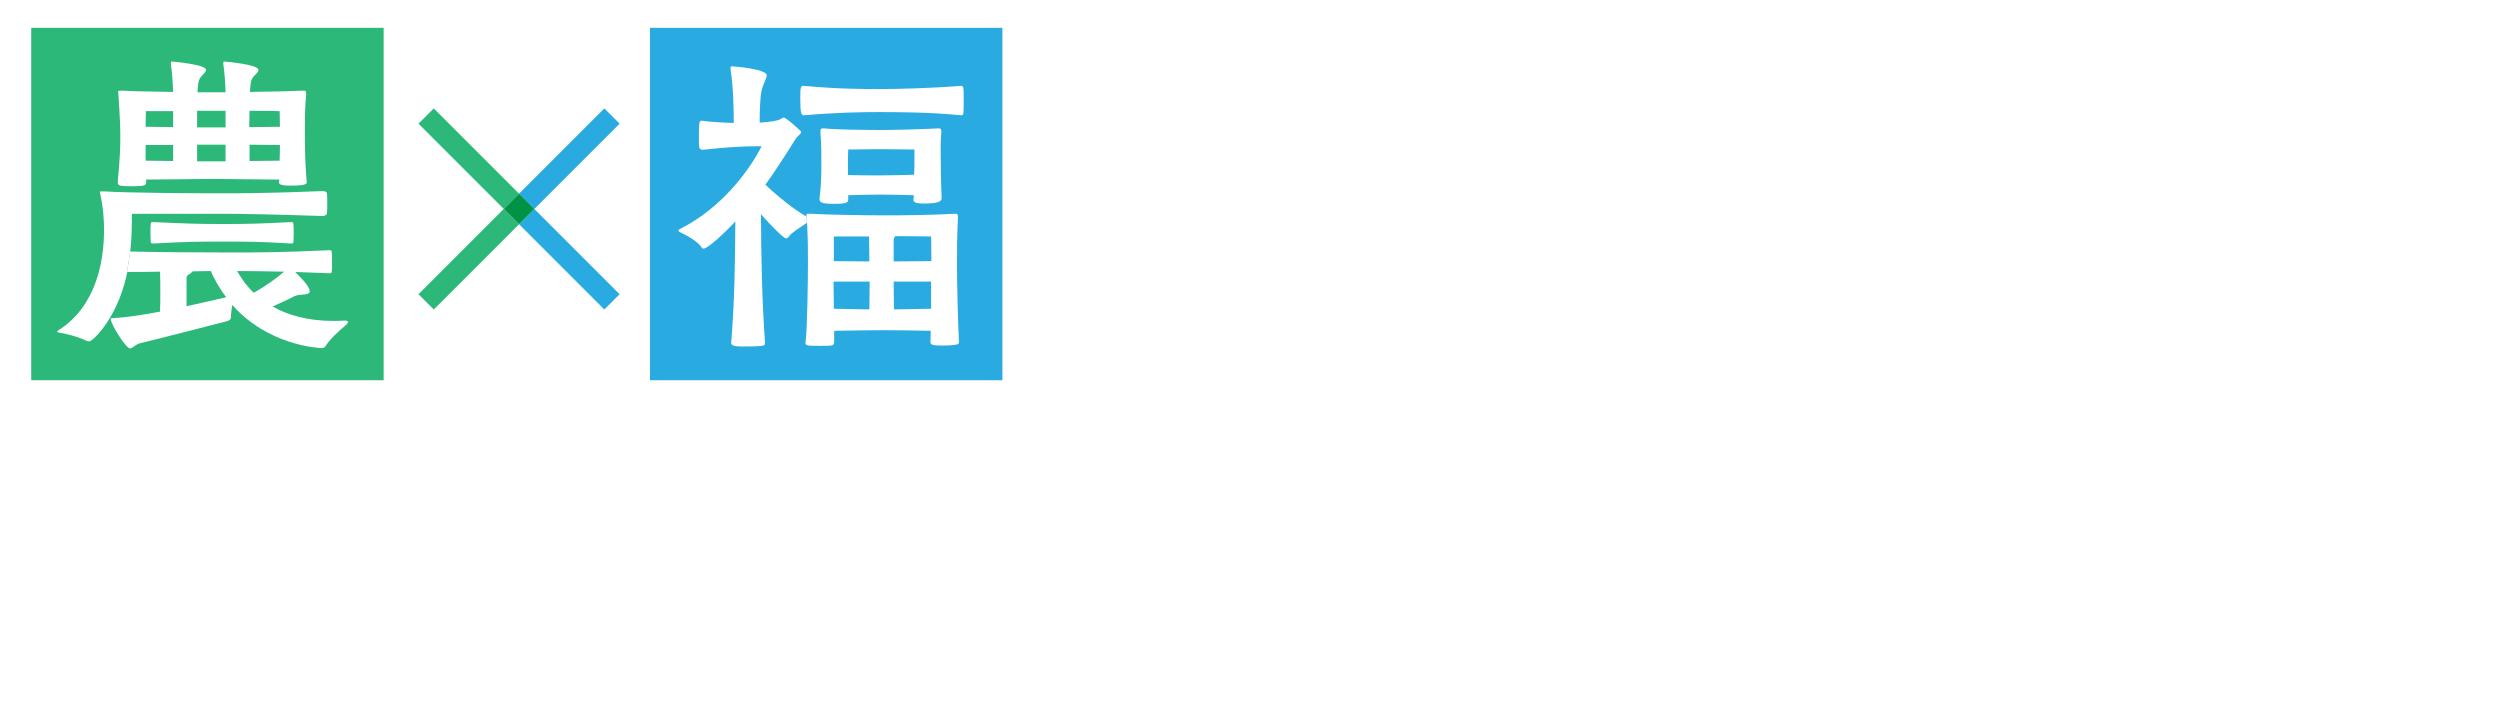 <?xml version="1.0" encoding="UTF-8"?><svg id="_修正後" xmlns="http://www.w3.org/2000/svg" xmlns:xlink="http://www.w3.org/1999/xlink" viewBox="0 0 566.969 161.312"><defs><style>.cls-1{fill:none;}.cls-2{fill:#009245;}.cls-3{fill:#fff;}.cls-4{fill:#29abe2;}.cls-5{fill:#2cb879;}.cls-6{filter:url(#drop-shadow-1);}.cls-7{isolation:isolate;}</style><filter id="drop-shadow-1" filterUnits="userSpaceOnUse"><feOffset dx="0" dy="0"/><feGaussianBlur result="blur" stdDeviation="15.06"/><feFlood flood-color="#3a30c1" flood-opacity=".3"/><feComposite in2="blur" operator="in"/><feComposite in="SourceGraphic"/></filter></defs><g class="cls-6"><g class="cls-7"><path class="cls-3" d="m66.692,123.875H25.031s.186,2.728.186,8.121v.683h41.476v3.844h-6.944c3.224,2.107,4.03,2.789,4.03,3.161,0,.187-.186.311-.62.311-.248,0-.62-.062-1.116-.187,0,0-2.914,1.922-6.572,3.782,2.914,1.363,7.068,2.294,12.709,2.294.806,0,1.612,0,2.48-.062,0,0-3.906,3.224-5.084,4.96-.124.186-.31.31-.62.31-10.043-.743-15.561-4.525-18.599-8.369-.062.682-.062,1.55-.062,2.17v.806c0,.248-.124.311-.31.372-1.798.496-9.919,2.728-19.467,4.216v.248c0,.93-.31,1.55-.744,1.55-.31,0-.682-.372-.992-1.24-.744-1.983-2.108-5.207-2.108-5.207,2.852-.187,6.2-.683,9.547-1.302v-7.812h-7.253c-1.116,8.741-5.704,13.763-6.076,13.763-.124,0-.186-.062-.372-.124-1.364-.682-6.2-1.426-6.2-1.426,6.448-5.456,7.254-12.089,7.254-16.429v-.559c-.062-3.905-.248-12.213-.248-12.213h47.365v4.34Zm-3.472-6.076h-5.394v-1.239h-31.37v1.239h-5.394v-18.971h12.275v-.93s0-1.364-.186-3.162c6.447,0,7.067.496,7.067.992,0,.434-.62.93-1.612,1.054-.124.744-.124,1.612-.124,2.046h6.758v-.93s0-1.364-.186-3.162c6.138,0,7.005.434,7.005.93,0,.435-.558.992-1.612,1.116-.124.744-.124,1.612-.124,2.046h12.896v18.971Zm-36.764-15.127v3.224h6.882v-3.224h-6.882Zm0,6.819v3.534h6.882v-3.534h-6.882Zm35.648,20.583H27.882v-3.72h34.222v3.72Zm-24.489,6.448v6.757c3.162-.619,5.952-1.302,7.812-1.798-1.24-1.859-1.922-3.657-2.356-4.959h-5.456Zm.868-33.851v3.224h6.758v-3.224h-6.758Zm0,6.819v3.534h6.758v-3.534h-6.758Zm9.795,27.031c.558,1.363,1.55,3.037,3.286,4.587,3.162-1.735,5.766-3.72,6.82-4.587h-10.105Zm2.046-33.851v3.224h7.501v-3.224h-7.501Zm0,6.819v3.534h7.501v-3.534h-7.501Z"/><path class="cls-3" d="m129.715,109.739h-13.267c-.496,1.055-1.488,3.038-2.666,4.96h13.701v4.464h-20.955v3.286h17.731v4.525h-17.731v3.472h23v4.96l-21.079-.248c4.216,3.1,12.399,7.997,24.303,9.857,0,0-4.712,2.914-5.828,4.464-.062.124-.186.186-.31.186-.496,0-10.478-2.418-20.335-10.85.124,2.356.248,5.332.248,7.254v5.084h-5.89v-5.021c0-1.427.124-4.526.248-7.006-9.981,8.617-19.777,10.85-20.273,10.85-.062,0-.186-.062-.248-.124-1.054-1.302-5.89-3.968-5.89-3.968,11.531-2.17,19.715-7.439,23.869-10.726l-20.707.186.062-4.897h22.939v-3.472h-17.669v-4.525h17.669v-3.286h-21.141v-4.464h13.639c-.744-1.859-1.736-3.72-2.418-4.96h-13.205v-4.835h9.857c-1.922-3.473-4.34-6.076-4.34-6.076l4.835-2.231s3.596,4.34,5.394,8.308h2.604v-4.092s0-3.162-.186-5.58c0,0,4.898.186,6.076.372.682.062,1.054.372,1.054.744s-.434.743-1.488.991c-.124,1.551-.124,3.782-.124,3.782v3.782h4.711v-4.154s0-3.224-.186-5.518c0,0,4.836.186,6.076.372.62.062.992.372.992.744s-.434.743-1.488.991c-.062,1.488-.062,3.782-.062,3.782v3.782h2.852c3.596-4.588,4.464-8.494,4.464-8.494,0,0,3.906,1.488,5.704,2.48.496.31.744.619.744.867,0,.372-.434.62-1.178.62-.31,0-.62-.062-.992-.124,0,0-1.364,2.418-2.914,4.65h9.795v4.835Zm-32.982,0c.682,1.24,1.55,2.977,2.232,4.96h8.989c.93-1.736,1.736-3.472,2.294-4.96h-13.515Z"/><path class="cls-3" d="m165.491,128.277c-1.736,8.556-6.51,18.289-21.451,23.683-.062,0-.124.062-.248.062-.062,0-.186-.062-.248-.124-1.488-1.922-6.386-4.526-6.386-4.526,14.817-3.409,20.397-10.973,22.381-19.095h-15.561v-5.27h16.429c.186-1.798.186-4.216.186-4.401,0-1.055-.062-2.108-.124-3.162,0,0,5.704.248,6.695.31,1.178.124,1.86.559,1.86.992,0,.496-.682,1.054-2.355,1.302-.124,1.488-.186,3.162-.372,4.96h18.847c-.062,7.13-.62,13.887-1.674,18.165-1.798,7.191-7.129,9.176-13.267,9.176-1.488,0-3.038-.124-4.588-.311-.248,0-.372-.124-.434-.31-.558-2.232-4.03-6.572-4.03-6.572,2.604.496,5.828,1.24,8.742,1.24,7.563,0,8.741-4.277,8.989-16.119h-13.391Zm24.675-6.386h-6.138v-8.308h-38.624v8.246h-5.952v-13.516h32.672c1.178-1.798,4.525-7.13,5.952-12.709,0,0,5.146,1.302,6.571,1.922.744.31,1.178.744,1.178,1.054,0,.435-.496.682-1.612.682h-.62c-1.55,3.597-3.782,7.13-5.146,9.052h11.717v13.577Zm-39.802-14.507c-2.294-5.704-5.642-9.424-5.642-9.424l5.518-1.922s3.41,4.092,5.704,9.237l-5.58,2.108Zm12.709-.187c-1.364-6.137-4.216-10.415-4.216-10.415l5.518-1.24s3.224,4.464,4.525,10.044l-5.828,1.611Z"/><path class="cls-3" d="m251.948,108.004c-.062,9.113.186,26.968-1.426,34.408-1.178,5.518-4.154,7.625-8.618,7.625-2.294,0-2.48-.186-2.542-.558-.186-1.302-1.55-4.092-2.355-5.58-2.294,4.092-5.456,7.254-5.89,7.254-.062,0-.186,0-.248-.062-1.364-.93-6.138-1.798-6.138-1.798,2.604-1.611,4.711-3.596,6.448-5.89-4.464,1.24-11.656,2.79-18.103,3.782v.186c0,1.055-.372,1.612-.744,1.612-.31,0-.682-.31-.93-.992-.682-1.798-1.736-5.579-1.736-5.579,3.348-.187,7.13-.683,10.664-1.24v-3.968l-8.928.124v-4.216l8.928-.124v-3.658h-3.906v1.427h-4.278v-18.972h8.184v-2.913h-9.299v-4.278h9.299v-2.604c-2.418.186-4.774.31-6.944.372-.248,0-.372-.062-.434-.248-.186-.868-1.178-2.542-1.736-3.472-.868,3.1-2.17,7.377-3.844,11.655.682.062,1.24.124,1.302.124.93.124,1.364.434,1.364.743,0,.372-.496.744-1.488,1.055-.062.93-.062,2.666-.062,2.666l-.124,36.453h-5.642l.186-23.248.248-8.37c-.124.311-2.232,5.084-2.728,5.084-.062,0-.124-.062-.186-.124-1.178-1.24-4.897-2.914-4.897-2.914,5.021-6.138,9.485-18.165,10.787-26.968.186,0,7.068,1.115,7.068,2.17,0,.371-.62.682-1.736.743l-.124.311c.806.062,1.736.062,2.666.062,5.766,0,13.082-.806,16.677-2.294.372.559,2.046,2.729,2.79,4.154.124.31.186.558.186.744,0,.372-.186.619-.558.619s-.93-.247-1.488-.93c-1.798.435-4.092.806-6.571,1.116v3.1h9.671v3.41h3.286v-3.472c0-3.658-.062-7.563-.186-9.114,0,0,4.464.311,5.89.435.806.062,1.178.372,1.178.744s-.496.806-1.488.991c-.062,2.356-.062,7.006-.124,10.416h8.68Zm-35.524,7.439v3.286h4.03v-3.286h-4.03Zm0,6.758v3.533h4.03v-3.533h-4.03Zm8.494-6.758v3.286h4.339v-3.286h-4.339Zm0,6.758v3.533h4.339v-3.533h-4.339Zm.124-13.329v2.913h8.493v18.785h-4.278v-1.24h-4.215v3.596l8.183-.123v4.215l-8.183.124v3.162c3.968-.744,7.067-1.488,8.121-1.859l-.124,1.983c4.587-8.493,4.835-19.467,4.897-27.217h-3.472v-4.339h-9.423Zm18.103,4.339c-.186,8.494-.496,20.335-5.766,30.007,1.426.434,2.852.806,4.154.806,4.278,0,5.084-2.294,5.27-30.812h-3.658Z"/><path class="cls-3" d="m287.073,113.707c-1.116,12.647-4.898,27.961-22.877,37.632-.062.062-.186.062-.248.062s-.124,0-.186-.062c-1.612-1.735-6.51-4.277-6.51-4.277,18.847-8.369,22.381-21.141,23.435-33.354h-19.033v-6.014h19.405c0-.062.31-8.493.31-9.795,0-.93,0-1.86-.062-2.542,6.82.31,8.37.434,8.37,1.24,0,.434-.558.867-1.674,1.054-.062.558-.187,2.046-.187,2.666-.062,1.363-.247,4.649-.371,7.377h21.636c-.124,8.804-.124,24.799-2.107,32.486-1.922,7.563-7.191,9.981-14.383,9.981-1.736,0-3.596-.124-5.518-.372-.187,0-.311-.124-.372-.31-.559-2.356-3.906-7.315-3.906-7.315,2.729.619,6.448,1.611,9.857,1.611,3.534,0,6.695-1.115,7.812-5.021,1.674-6.075,2.046-16.925,2.17-25.047h-15.561Z"/><path class="cls-3" d="m371.36,109.554h-23.436v7.006h9.61c.434,0,.867-.559,1.302-.559.186,0,4.711,2.914,4.711,3.906,0,.434-.682.62-1.426.806,0,0-3.037,8.184-12.151,16.367,5.58,3.286,13.268,6.075,23.683,7.067,0,0-5.021,3.72-6.323,5.766-.062.124-.186.187-.31.187-.683,0-12.338-2.232-22.071-9.052-10.291,7.254-21.885,9.857-22.629,9.857-.124,0-.248-.062-.31-.187-1.054-1.611-6.262-5.207-6.262-5.207,10.602-1.55,18.475-4.836,24.24-8.556-6.385-5.952-9.299-12.213-10.353-15.003h-5.952v-5.394h18.041v-7.006h-23.001v-5.704h23.001v-2.728s0-3.472-.186-5.89c0,0,5.579.124,7.191.372.744.124,1.115.434,1.115.744,0,.434-.558.93-1.798,1.178-.062,1.674-.124,4.092-.124,4.092v2.231h23.436v5.704Zm-35.339,12.399c1.179,2.666,3.72,7.191,8.866,11.469,7.005-5.827,9.361-11.469,9.361-11.469h-18.228Z"/><path class="cls-3" d="m432.803,116.125h-20.211c-.062,1.178-.187,2.418-.311,3.596h22.071v4.836h-22.815l-.743,3.348h14.816c.311,0,.559-.372.931-.372.434,0,3.844,2.729,3.844,3.286,0,.434-.559.62-1.302.806-1.116,2.542-3.038,6.51-6.758,10.416,4.029,1.983,8.865,3.224,14.321,3.72,0,0-4.34,3.533-5.456,5.083-.062.062-.186.124-.372.124h-.124c-5.146-1.115-9.299-2.852-12.771-5.146-5.951,4.216-12.337,5.642-12.398,5.642-.187,0-.311-.062-.372-.124-.744-1.115-3.844-3.224-5.022-4.029-.248.31-2.976,3.1-3.596,3.1-.062,0-.124,0-.186-.062-1.054-.868-4.278-2.046-5.642-2.542-1.55,2.355-4.588,2.976-7.874,2.976h-.992c-.186,0-.371-.062-.371-.248-.248-1.612-2.853-5.951-2.853-5.951,1.674.186,3.224.434,4.464.434,1.736,0,2.852-.434,2.852-2.108v-13.391c-1.239.496-2.665.992-4.215,1.55-.062,1.116-.372,1.612-.744,1.612-.311,0-.62-.248-.868-.744-.868-1.55-2.542-5.704-2.542-5.704,3.162-.806,5.952-1.674,8.369-2.542v-10.849h-6.881v-5.271h6.881v-7.997s0-2.976-.186-4.649c0,0,4.773.31,6.447.495.868.062,1.364.435,1.364.807s-.558.806-1.736.991c-.062.744-.124,2.418-.124,2.418v7.936h5.146v5.271h-5.146v8.617c2.17-.992,3.782-1.798,4.712-2.294v1.798c0,1.178,0,2.728.187,3.472v.124c0,.124-.062.187-.187.248-1.611.806-3.1,1.55-4.712,2.294v10.663c0,3.038.124,5.332.124,5.766,0,1.426-.247,2.542-.682,3.472,9.361-5.703,13.268-14.196,14.879-22.442h-7.936v-4.836h8.618c.124-1.239.186-2.418.248-3.596h-7.502v-4.712h4.464c-.992-2.913-3.224-5.703-3.224-5.703l4.712-1.426s2.541,3.348,3.472,6.386l-2.729.743h7.254c-.682-3.348-2.728-6.819-2.728-6.819l4.835-1.116s2.108,3.844,2.79,7.006l-3.657.93h6.199c1.116-2.046,2.728-5.27,3.72-8.865,0,0,4.526,1.116,5.766,1.55.559.187.868.496.868.807s-.372.619-1.426.619h-.311c-.867,2.108-2.107,4.216-3.1,5.89h6.448v4.712Zm-33.23-12.709c-.186,0-.372,0-.434-.187-.435-1.426-2.977-4.773-2.977-4.773,1.55.062,3.101.062,4.588.062,13.825,0,25.791-1.612,27.961-2.418,0,0,3.409,3.905,4.092,4.836.062.124.124.31.124.495,0,.311-.187.683-.62.683s-.992-.248-1.86-.931c-3.781.62-16.801,1.984-30.874,2.232Zm.992,43.459c5.518-.93,9.795-2.604,13.081-4.649-2.17-2.17-3.906-4.649-5.208-7.378-1.798,4.278-4.34,8.37-7.873,12.027Zm12.151-14.507c1.115,2.604,2.852,4.836,5.083,6.695,2.729-2.479,4.154-5.021,4.774-6.695h-9.857Z"/><path class="cls-3" d="m494.989,104.656h-23.931v2.852h17.545v12.213h-5.642v-1.239h-11.903v3.037h18.412v6.82h6.634v4.525h-6.634v9.176h-5.579v-1.922h-12.833c.062,1.859.124,3.161.124,3.533,0,4.774-3.597,7.378-10.478,7.378-.931,0-1.922,0-2.977-.124-.186,0-.434-.124-.495-.31-.435-1.612-3.845-5.891-3.845-5.891,3.038.435,5.456.683,7.316.683,3.224,0,4.773-.744,4.773-2.914v-2.355h-18.847v-4.092h18.847v-3.286h-24.799v-4.34h24.799v-2.852h-18.475v-4.03h18.475v-3.037h-11.346v1.239h-5.394v-12.213h16.739v-2.852h-23.683v-4.588h23.683v-.868s-.062-2.108-.187-4.401c5.271.31,7.874.495,7.874,1.239,0,.435-.868.931-1.983,1.178-.124,1.055-.124,2.542-.124,2.542v.311h23.931v4.588Zm-40.856,6.509v3.473h11.346v-3.473h-11.346Zm16.926,0v3.473h11.903v-3.473h-11.903Zm0,14.384v2.852h12.833v-2.852h-12.833Zm0,7.191v3.286h12.833v-3.286h-12.833Z"/><path class="cls-3" d="m555.811,109.739h-13.268c-.495,1.055-1.487,3.038-2.665,4.96h13.701v4.464h-20.955v3.286h17.73v4.525h-17.73v3.472h23.001v4.96l-21.079-.248c4.216,3.1,12.399,7.997,24.303,9.857,0,0-4.712,2.914-5.828,4.464-.062.124-.186.186-.31.186-.496,0-10.478-2.418-20.335-10.85.124,2.356.248,5.332.248,7.254v5.084h-5.89v-5.021c0-1.427.124-4.526.248-7.006-9.981,8.617-19.777,10.85-20.273,10.85-.062,0-.186-.062-.247-.124-1.055-1.302-5.89-3.968-5.89-3.968,11.531-2.17,19.715-7.439,23.868-10.726l-20.707.186.062-4.897h22.938v-3.472h-17.669v-4.525h17.669v-3.286h-21.141v-4.464h13.639c-.743-1.859-1.735-3.72-2.418-4.96h-13.205v-4.835h9.857c-1.922-3.473-4.34-6.076-4.34-6.076l4.836-2.231s3.596,4.34,5.394,8.308h2.604v-4.092s0-3.162-.187-5.58c0,0,4.897.186,6.076.372.682.062,1.054.372,1.054.744s-.435.743-1.488.991c-.124,1.551-.124,3.782-.124,3.782v3.782h4.712v-4.154s0-3.224-.186-5.518c0,0,4.835.186,6.075.372.62.062.992.372.992.744s-.435.743-1.488.991c-.062,1.488-.062,3.782-.062,3.782v3.782h2.852c3.596-4.588,4.464-8.494,4.464-8.494,0,0,3.905,1.488,5.703,2.48.496.31.744.619.744.867,0,.372-.434.62-1.178.62-.31,0-.62-.062-.992-.124,0,0-1.363,2.418-2.913,4.65h9.795v4.835Zm-32.982,0c.683,1.24,1.551,2.977,2.232,4.96h8.989c.93-1.736,1.736-3.472,2.294-4.96h-13.516Z"/></g><g><rect class="cls-4" x="147.408" y="6.308" width="79.922" height="79.922"/><g class="cls-7"><path class="cls-3" d="m257.832,63.59c1.773,3.262,6.099,6.099,11.489,7.092,2.553.426,6.241.638,10.284.638,9.291,0,20.709-.922,26.809-1.844,0,0-3.333,4.823-3.901,7.376-.07.284-.212.354-.496.354-4.822.425-12.766.851-20.142.851-9.22,0-20-.071-27.164-8.652,0,0-4.113,4.113-8.652,7.588.142.426.284.851.284,1.135,0,.567-.284.851-.638.851-.284,0-.709-.213-1.206-.709-1.347-1.418-5.035-6.312-5.035-6.312,5.177-2.34,11.844-7.943,11.844-7.943v-15.887h-9.433v-6.383h15.958v21.844Zm-2.837-31.206c-3.901-6.099-10.993-11.49-10.993-11.49l5.106-4.113s6.596,4.752,11.348,10.497l-5.461,5.106Zm47.518-6.17h-18.227v3.83h14.894v24.468h-6.241v-1.773h-8.652v4.964h18.937v5.39h-18.937v6.1h-6.312v-6.1h-17.376v-5.39h17.376v-4.964h-7.943v2.198h-6.241v-24.894h14.185v-3.83h-16.454v-5.39h16.454v-.354s0-3.333-.212-5.39c0,0,6.099.213,7.447.426.78.142,1.206.496,1.206.922s-.639.922-1.986,1.135c-.142,1.063-.142,2.979-.142,2.979v.284h18.227v5.39Zm-32.482,8.369v4.539h7.943v-4.539h-7.943Zm0,8.865v4.752h7.943v-4.752h-7.943Zm14.256-8.865v4.539h8.652v-4.539h-8.652Zm0,8.865v4.752h8.652v-4.752h-8.652Z"/><path class="cls-3" d="m375.713,26.568h-15.39v3.404h12.766v4.114h-12.766v3.617h12.766v4.113h-12.766v3.83h16.596v4.751h-31.561v1.986h-5.958l.213-17.66c-1.844,2.27-2.482,3.121-2.766,3.121-.071,0-.142,0-.213-.071-1.348-.922-5.958-2.27-5.958-2.27.497-.426,1.064-.851,1.49-1.348h-2.767v11.064c2.979-1.064,5.036-2.057,6.241-2.624,0,0-.142,1.702-.142,3.333,0,1.063.071,2.057.213,2.553v.142c0,.355-.497.638-6.312,2.979v11.915c0,3.475.213,6.099.213,6.596,0,6.596-4.113,8.652-9.929,8.652-.497,0-1.064-.071-1.561-.071-.284,0-.497-.071-.567-.354-.497-2.127-3.759-6.738-3.759-6.738,2.127.284,3.9.497,5.39.497,2.27,0,3.617-.567,3.617-2.553v-15.461c-1.631.567-3.404,1.135-5.39,1.773v.497c0,1.063-.355,1.56-.78,1.56-.284,0-.639-.213-.852-.709-1.063-2.127-3.191-7.092-3.191-7.092,3.9-.852,7.305-1.773,10.213-2.625v-13.333h-8.228v-5.958h8.228v-9.22c0-1.135,0-2.837-.142-3.901,0,0,5.319.213,7.305.426.922.071,1.419.496,1.419.851,0,.426-.567.922-1.845,1.135-.07.78-.142,2.837-.142,2.837v7.873h5.106v3.546c5.461-6.241,8.795-14.114,9.574-16.951,0,0,5.107,1.277,6.029,1.489.922.284,1.348.638,1.348,1.064s-.71.851-2.199.851c-.354.78-.993,2.127-1.773,3.688h6.88c1.702-2.837,3.121-6.596,3.121-6.596,0,0,4.609.709,6.454,1.063.566.071.992.497.992.852,0,.425-.567.851-2.127.993-.497.922-1.348,2.34-2.199,3.688h15.106v4.681Zm-4.681,33.618c.354,0,.852-.425,1.276-.425.354,0,4.326,2.27,4.326,2.979,0,.497-.567.851-1.205,1.064-1.135,9.646-2.057,14.894-13.404,14.894-1.419,0-2.767-.071-4.114-.142-.496,0-.567,0-.638-.284-.354-1.631-4.114-6.028-4.114-6.028,3.334.567,6.029.922,8.228.922,5.461,0,7.305-1.348,7.73-8.227h-5.177c-.355.851-.639,1.702-.993,2.553,0,0-5.745-.354-6.384-.354,1.845-3.759,2.695-7.021,2.979-7.943h-6.241c-3.191,17.73-17.73,20.497-17.802,20.497-.142,0-.213,0-.284-.142-1.135-1.56-6.241-4.326-6.241-4.326,13.476-2.482,17.021-10.354,18.086-16.028h-11.986l-.071-5.249h27.093c.426,0,.78-.425,1.135-.425.213,0,2.767,1.489,3.759,2.34.355.284.567.567.567.78,0,.426-.638.639-1.276.852-.283.922-.567,1.773-.851,2.695h5.603Zm-25.674-33.618v3.404h9.078v-3.404h-9.078Zm0,7.518v3.617h9.078v-3.617h-9.078Zm0,7.73v3.83h9.078v-3.83h-9.078Z"/><path class="cls-3" d="m393.878,75.718c-2.838-5.249-3.688-11.49-3.688-17.164,0-.851.071-1.773.071-2.624.638-15.036,4.184-26.383,4.609-34.894,0-.354.071-.497.284-.497.07,0,.142,0,.283.071.354.071,5.815,1.418,7.802,2.127.709.213,1.135.638,1.135.993,0,.426-.567.852-2.057.922-1.206,5.958-5.248,18.936-5.745,28.156-.07.213-.213,1.348-.213,2.482,0,1.347.213,1.986.426,1.986.426,0,5.603-13.333,5.603-13.333,0,0,1.49,4.326,2.695,6.525-1.561,4.326-3.83,9.716-4.752,14.326-.213,1.064-.567,2.979-.567,5.319,0,1.135.071,2.411.284,3.688,0,.284-.071.567-.354.638l-5.815,1.277Zm24.255-19.007c-2.27,2.482-2.34,2.979-2.34,3.475,0,2.412,4.822,4.539,12.553,4.468,4.256,0,9.433-.993,14.61-2.908,0,0-.993,5.674-.993,7.943,0,.071-.07.142-.142.142-4.185,1.277-11.276,1.773-13.759,1.773-11.702,0-19.221-4.823-19.221-10.426,0-2.908,2.058-5.106,3.263-6.312l6.028,1.844Zm21.49-21.561c0,.284-.143.354-.284.425-4.113.709-9.646,1.206-15.035,1.206-4.752,0-9.362-.354-12.695-1.418l.283-6.383c0-.213.143-.354.284-.354h.142c3.05.851,6.737,1.206,10.709,1.206,5.319,0,11.135-.638,16.597-1.702v7.021Z"/><path class="cls-3" d="m501.545,36.001c-4.822,1.489-12.198,2.624-17.659,2.624-.567,0-1.135-.071-1.702-.071.142,8.156.354,12.057.709,16.596,6.809,1.915,16.88,7.589,21.489,12.057l-6.596,5.248c-.142.071-.213.142-.354.142,0,0-.071-.071-.142-.142-3.83-4.326-9.078-8.014-13.901-10.213-.425,7.447-6.737,11.773-14.185,11.773-7.376,0-15.532-4.327-15.532-10.639,0-2.411,1.986-9.787,17.021-9.787,1.773,0,3.547.071,5.178.284l-.071-.993c-.142-2.411-.496-7.092-.638-11.986-.354-9.149-.213-17.66-.497-22.412,8.156.284,9.93.567,9.93,1.489,0,.426-.639.993-1.986,1.206-.354,3.475-.496,7.021-.496,10.638.639.071,1.348.071,2.128.071,5.532,0,12.341-1.773,17.021-3.333l.283,7.447Zm-32.624,23.617c-4.397,0-8.015,1.206-8.015,3.688,0,3.191,5.958,4.042,8.085,4.042,4.114,0,6.667-2.34,7.093-6.809-2.128-.497-4.681-.922-7.163-.922Z"/><path class="cls-3" d="m522.758,24.583c-.07-.071-.07-.213-.07-.284,0-.142.142-.283.354-.283h.142c1.561.212,3.263.354,4.965.354,6.241,0,13.476-1.348,19.646-3.476.78-.283,1.063-.78,1.489-.78.497,0,6.525,4.184,6.525,5.248,0,.426-.567.638-1.561.993-5.958,5.532-13.263,12.199-18.795,17.234-.213.213-.354.355-.354.355,0,.071.071.071.071.071.142,0,.354-.142.496-.142,3.546-1.419,7.376-2.199,10.993-2.199,9.504,0,17.873,5.319,17.873,14.255,0,10.922-11.419,19.788-24.682,19.788-9.149,0-16.88-3.83-16.88-10.142,0-4.894,4.61-7.73,10-7.73,7.519,0,12.341,4.681,12.341,10.142v.284c8.085-2.199,11.348-8.015,11.348-11.915,0-8.724-9.717-8.795-11.418-8.795-7.164,0-16.597,2.412-24.54,12.341-.142.142-.283.213-.354.213-.142,0-.213,0-.354-.071l-6.312-3.688c-.142-.071-.212-.213-.212-.284,0-.142.07-.283.142-.354,4.822-4.397,9.007-7.589,11.915-10.071.426-.355.78-.638.992-.922,8.582-8.156,16.738-16.241,16.738-16.809q0-.071-.071-.071c-.142,0-.283.071-.567.142-5.461,1.985-10.992,3.404-16.241,3.404h-1.063l-2.554-6.809Zm15.745,43.546c0-.638-.07-5.39-6.1-5.39-3.404,0-3.475,1.986-3.475,2.411,0,2.908,4.965,4.185,9.007,4.185h.497c.07-.425.07-.78.07-1.206Z"/></g><g><rect class="cls-5" x="103.864" y="22.309" width="4.9" height="27.349" transform="translate(5.694 85.714) rotate(-45)"/><rect class="cls-5" x="92.639" y="56.337" width="27.349" height="4.9" transform="translate(-10.43 92.394) rotate(-45)"/><g><rect class="cls-4" x="126.667" y="45.112" width="4.9" height="27.349" transform="translate(-3.751 108.518) rotate(-45)"/><rect class="cls-4" x="115.443" y="33.534" width="27.349" height="4.9" transform="translate(12.373 101.839) rotate(-45)"/><rect class="cls-2" x="115.266" y="44.935" width="4.9" height="4.9" transform="translate(.972 97.116) rotate(-45)"/></g></g><g><rect class="cls-5" x="7.082" y="6.308" width="79.922" height="79.922"/><rect class="cls-1" x="44.7" y="25.127" width="6.455" height="3.771"/><path class="cls-1" d="m53.766,61.464c.798,1.378,1.958,3.191,3.771,4.932,2.756-1.523,5.512-3.554,6.89-4.786-4.061-.073-7.18-.145-10.662-.145Z"/><path class="cls-1" d="m43.685,61.536c-.073.145-.363.363-.653.58-.725.435-.725.58-.725.943v6.383c3.771-.798,7.035-1.595,8.994-2.031-1.741-2.321-2.901-4.496-3.481-5.947-1.306,0-2.684.073-4.134.073Z"/><path class="cls-1" d="m39.26,25.198h-6.165s-.072,1.668-.072,3.555l6.237.072v-3.626Z"/><rect class="cls-1" x="44.7" y="32.814" width="6.455" height="3.772"/><polygon class="cls-1" points="39.26 32.887 33.023 32.887 33.023 36.441 39.26 36.513 39.26 32.887"/><path class="cls-1" d="m63.413,25.198s-3.264-.072-6.818-.072c0,1.16-.073,2.465-.073,3.698l6.963-.072c0-1.814-.072-3.555-.072-3.555Z"/><path class="cls-1" d="m56.595,36.513l6.818-.072c.072-1.668.072-2.756.072-3.555l-6.89-.073v3.699Z"/><path class="cls-3" d="m29.831,42.243c3.119,0,3.336-.217,3.336-1.088l-.073-.435c3.264,0,13.128-.145,15.014-.145s12.04.145,15.231.145l-.073.58c0,.435.218.797,2.611.797,3.626,0,3.699-.435,3.699-.797,0-.145-.072-.363-.072-.653-.29-3.626-.363-6.166-.363-11.75,0-1.813,0-4.279.29-7.47v-.29c0-.435-.145-.581-.58-.581h-.29c-2.611.145-7.471.218-11.895.291.218-2.756.29-2.902,1.305-3.989.363-.363.653-.725.653-1.015,0-1.234-7.616-1.886-7.761-1.886s-.217,0-.217.29v.291c.29,2.03.435,4.061.507,6.382h-6.382c.218-2.828.29-2.974,1.305-4.061.363-.363.653-.725.653-1.015,0-1.234-7.616-1.886-7.761-1.886s-.218,0-.218.29v.291c.29,2.03.435,3.989.508,6.31-4.714-.073-9.647-.145-11.387-.291h-.508c-.435,0-.58.073-.58.291,0,.145.072.362.072.58.363,5.512.435,7.543.435,9.864,0,1.885-.072,4.642-.58,9.792v.29c0,.653.218.87,3.119.87Zm33.581-5.802l-6.818.072v-3.699l6.89.073c0,.798,0,1.886-.072,3.555Zm-6.818-11.315c3.554,0,6.818.072,6.818.072,0,0,.072,1.741.072,3.555l-6.963.072c0-1.233.073-2.538.073-3.698Zm-11.895,0h6.455v3.771h-6.455v-3.771Zm0,7.687h6.455v3.772h-6.455v-3.772Zm-11.605-7.616h6.165v3.626l-6.237-.072c0-1.886.072-3.555.072-3.555Zm-.072,7.688h6.237v3.626l-6.237-.072v-3.555Z"/><path class="cls-3" d="m66.096,50.367c-7.616.362-9.429.435-15.376.435-6.092,0-7.761-.073-15.957-.435h-.29c-.218,0-.363,0-.363,2.393,0,.798.073,1.596.073,2.031,0,.363.218.435.58.435,7.906-.435,10.082-.435,15.957-.435,5.512,0,7.906,0,15.376.435.29,0,.435-.073.435-.29.072-.435.072-1.234.072-2.031,0-.871,0-1.668-.072-2.104,0-.29-.073-.435-.435-.435Z"/><path class="cls-3" d="m78.208,72.706h-.217c-.798.073-1.668.073-2.394.073-5.947,0-10.444-1.378-13.781-3.264,1.741-.798,3.409-1.524,4.207-1.958.87-.508,1.378-.653,2.393-.725,1.088-.073,1.813-.145,1.813-.798,0-.87-1.233-2.321-3.264-4.352l7.761.291c.363,0,.508-.145.508-.363.073-.435.073-1.305.073-2.249,0-.87,0-1.74-.073-2.175-.072-.29,0-.435-.508-.435-11.75.508-15.594.508-23.137.508-6.891,0-16.827-.073-22.049-.218l-.899,5.713c.083-.356.172-.703.246-1.071,1.668,0,4.279,0,7.398-.072.073,1.377.073,2.974.073,4.569,0,1.523,0,3.118-.073,4.496-3.844.725-7.616,1.305-10.299,1.451-.508.073-.87-.073-.87.217,0,1.234,3.481,6.673,4.351,6.673.653,0,1.16-.87,2.249-1.16,2.538-.581,18.93-4.787,19.728-5.005.798-.218.943-.581.943-1.015,0-.871.145-1.814.29-2.684,7.978,9.067,19.293,9.791,20.381,9.791.29,0,.58-.145.798-.507,1.16-1.741,2.974-3.336,4.496-4.642.363-.29.58-.58.58-.725,0-.217-.218-.363-.725-.363Zm-35.902-3.264v-6.383c0-.363,0-.507.725-.943.29-.217.58-.435.653-.58,1.45,0,2.828-.073,4.134-.073.58,1.451,1.74,3.626,3.481,5.947-1.959.435-5.222,1.233-8.994,2.031Zm11.46-7.978c3.481,0,6.6.073,10.662.145-1.378,1.233-4.134,3.264-6.89,4.786-1.813-1.741-2.974-3.554-3.771-4.932Z"/><path class="cls-3" d="m29.904,48.481h20.671c3.989,0,11.677.145,22.629.508.435,0,.943-.29.943-.581.072-.507.072-1.377.072-2.248,0-.943,0-1.813-.072-2.321,0-.217-.363-.507-.943-.507-11.895.507-19.583.507-23.209.507-5.803,0-20.671-.073-26.474-.435h-.508c-.217,0-.363,0-.363.217,0,.073.073.217.073.363.363,1.45.87,4.496.87,8.196,0,7.326-1.886,17.335-10.299,22.702-.218.145-.363.29-.363.362,0,.073.218.145.58.218,1.958.29,4.642,1.088,5.875,1.741.363.145.58.217.87.217.699,0,6.115-4.942,8.385-14.668l.899-5.713c.363-3.191.363-6.237.363-8.558Z"/></g><g><path class="cls-3" d="m213.333,34.265c0-1.233,0-2.684.145-4.352v-.217c0-.363-.145-.58-.508-.58h-.218c-3.989.217-9.937.363-13.055.363-3.264,0-10.154-.073-12.837-.363h-.218c-.435,0-.58.145-.58.58v.29c.217,2.756.217,5.005.217,7.036,0,1.668,0,4.642-.363,7.543,0,.145-.072.363-.072.508,0,.797.435,1.16,3.336,1.16,3.191,0,3.191-.435,3.191-1.088v-.87c1.741-.073,5.802-.145,7.253-.145s5.802.073,7.616.145c0,.363-.073.653-.073.943v.145c0,.435.363.797,2.466.797,3.409,0,3.917-.58,3.917-1.233v-.073c-.145-2.465-.218-8.051-.218-10.589Zm-5.947,3.191c0,.435-.073,1.234-.073,2.176-1.813.073-6.455.145-7.761.145s-5.512,0-7.253-.072v-2.756c0-1.814.072-3.046.072-3.046,0,0,5.077-.073,7.181-.073,1.741,0,6.165.073,7.833.073v3.554Z"/><polygon class="cls-1" points="183.016 50.439 183.011 50.424 183.013 50.441 183.016 50.439"/><path class="cls-1" d="m182.888,50.605l.177.733c-.016-.273-.027-.548-.045-.821-.041.027-.089.059-.132.088Z"/><path class="cls-1" d="m183.019,50.499c-.001-.02-.002-.04-.003-.06l-.003.002.006.058Z"/><path class="cls-1" d="m202.744,70.167c2.684,0,6.673-.145,8.413-.145v-6.165h-8.486c0,2.248.073,4.496.073,6.31Z"/><path class="cls-1" d="m203.034,53.558c-.363.363-.363.87-.363,1.16v4.57c2.684,0,6.818-.073,8.559-.073,0-2.248-.073-5.585-.073-5.585,0,0-4.787-.073-8.123-.073Z"/><path class="cls-1" d="m189.108,70.022c1.668,0,5.295.145,8.051.145,0-1.885.072-4.062.072-6.31h-8.196c0,1.741.072,3.989.072,6.165Z"/><path class="cls-1" d="m197.086,53.631h-7.978v5.585c1.668,0,5.295.073,8.051.073,0-2.176-.073-4.135-.073-5.657Z"/><path class="cls-3" d="m218.482,19.977c-.073-.435-.29-.507-.58-.507-7.325.58-14.651.725-18.64.725-3.409,0-9.139,0-16.972-.725-.653,0-.798.072-.798,2.684,0,3.698.218,3.989.87,3.989,7.471-.653,13.418-.725,16.827-.725,3.699,0,11.677,0,18.785.725.218,0,.508-.073.508-.435.073-.58.073-1.814.073-2.974s0-2.321-.073-2.756Z"/><path class="cls-3" d="m217.249,49.423c0-.653,0-.943-.58-.943h-.218c-4.714.29-12.04.363-15.811.363-3.917,0-13.636-.145-16.682-.363h-.58c-.435,0-.508.073-.508.363,0,0,.023.364.051.744l.089.837s.003.016.005.015c.001.02.002.04.003.06l.002.018s0,0,0,0c.018.273.029.547.045.821l.011.044-.008.011c.157,2.744.166,5.543.166,8.402,0,3.772-.145,14.288-.508,17.479,0,.218-.073.363-.073.435,0,.725.508.725,3.554.725,2.756,0,2.974,0,2.974-1.088v-2.321c2.611-.073,9.501-.145,11.314-.145s8.196.072,10.59.145c0,1.015-.073,1.814-.073,2.321v.145c0,.725.435.87,2.684.87,3.771,0,3.771-.435,3.771-.653v-.507c-.218-3.845-.435-13.128-.435-16.899,0-3.192,0-6.601.217-10.88Zm-28.141,4.207h7.978c0,1.523.073,3.481.073,5.657-2.756,0-6.383-.073-8.051-.073v-5.585Zm8.051,16.537c-2.756,0-6.383-.145-8.051-.145,0-2.175-.072-4.424-.072-6.165h8.196c0,2.248-.072,4.425-.072,6.31Zm13.998-.145c-1.74,0-5.73.145-8.413.145,0-1.814-.073-4.062-.073-6.31h8.486v6.165Zm-8.486-10.734v-4.57c0-.29,0-.797.363-1.16,3.336,0,8.123.073,8.123.073,0,0,.073,3.336.073,5.585-1.741,0-5.875.073-8.559.073Z"/><path class="cls-3" d="m183.065,51.338c.001.018.002.037.003.055l.008-.011-.011-.044Z"/><path class="cls-3" d="m183.013,50.441l-.002-.017c-.024-.034-.06-.438-.089-.837l-.051-.473c-2.921-1.664-6.913-4.932-9.284-7.233,4.061-5.657,6.818-10.517,7.18-10.807.653-.581.943-.943.943-1.161,0-.145-3.409-3.264-3.989-3.264-.145,0-.29.145-.725.363-.508.363-2.321.653-4.714.798,0-2.031.072-5.73.435-7.254.363-1.595,1.16-2.755,1.16-3.481,0-1.451-7.543-2.031-7.906-2.031-.218,0-.29.073-.29.29v.363c.653,4.135.725,9.647.725,12.185-2.466-.072-5.44-.217-7.181-.507h-.145c-.435,0-.58.217-.58,3.699,0,.87,0,1.813.072,2.321,0,.29.435.58.725.58,5.802-.653,9.647-.798,11.967-.798h1.45s-5.73,12.257-18.423,18.713c-.29.145-.435.29-.435.363,0,.145.145.29.435.435,1.523.725,4.134,2.175,4.86,3.481.072.145.217.217.435.217.87,0,4.642-3.408,7.181-6.165-.073,9.357-.145,17.698-.943,27.489,0,.87,1.088.87,3.771.87,1.233,0,2.539-.072,3.264-.145.363-.073.653-.217.653-.58-.725-9.792-.87-19.511-.943-29.302,2.829,3.264,5.295,5.512,5.657,5.512s.58-.217.798-.58c.407-.611,2.529-1.992,3.861-2.88l-.017-.069c.046-.031.098-.066.142-.095Z"/><path class="cls-3" d="m183.019,50.499l-.006-.058c-.044.029-.096.064-.142.095l.017.069c.043-.028.091-.061.132-.088,0-.006,0-.013-.001-.019Z"/><path class="cls-3" d="m183.021,50.517l-.002-.018c0,.006,0,.013.001.019,0,0,0,0,0,0Z"/><path class="cls-3" d="m182.922,49.587c.03.399.066.803.089.837l-.089-.837Z"/></g></g></g></svg>